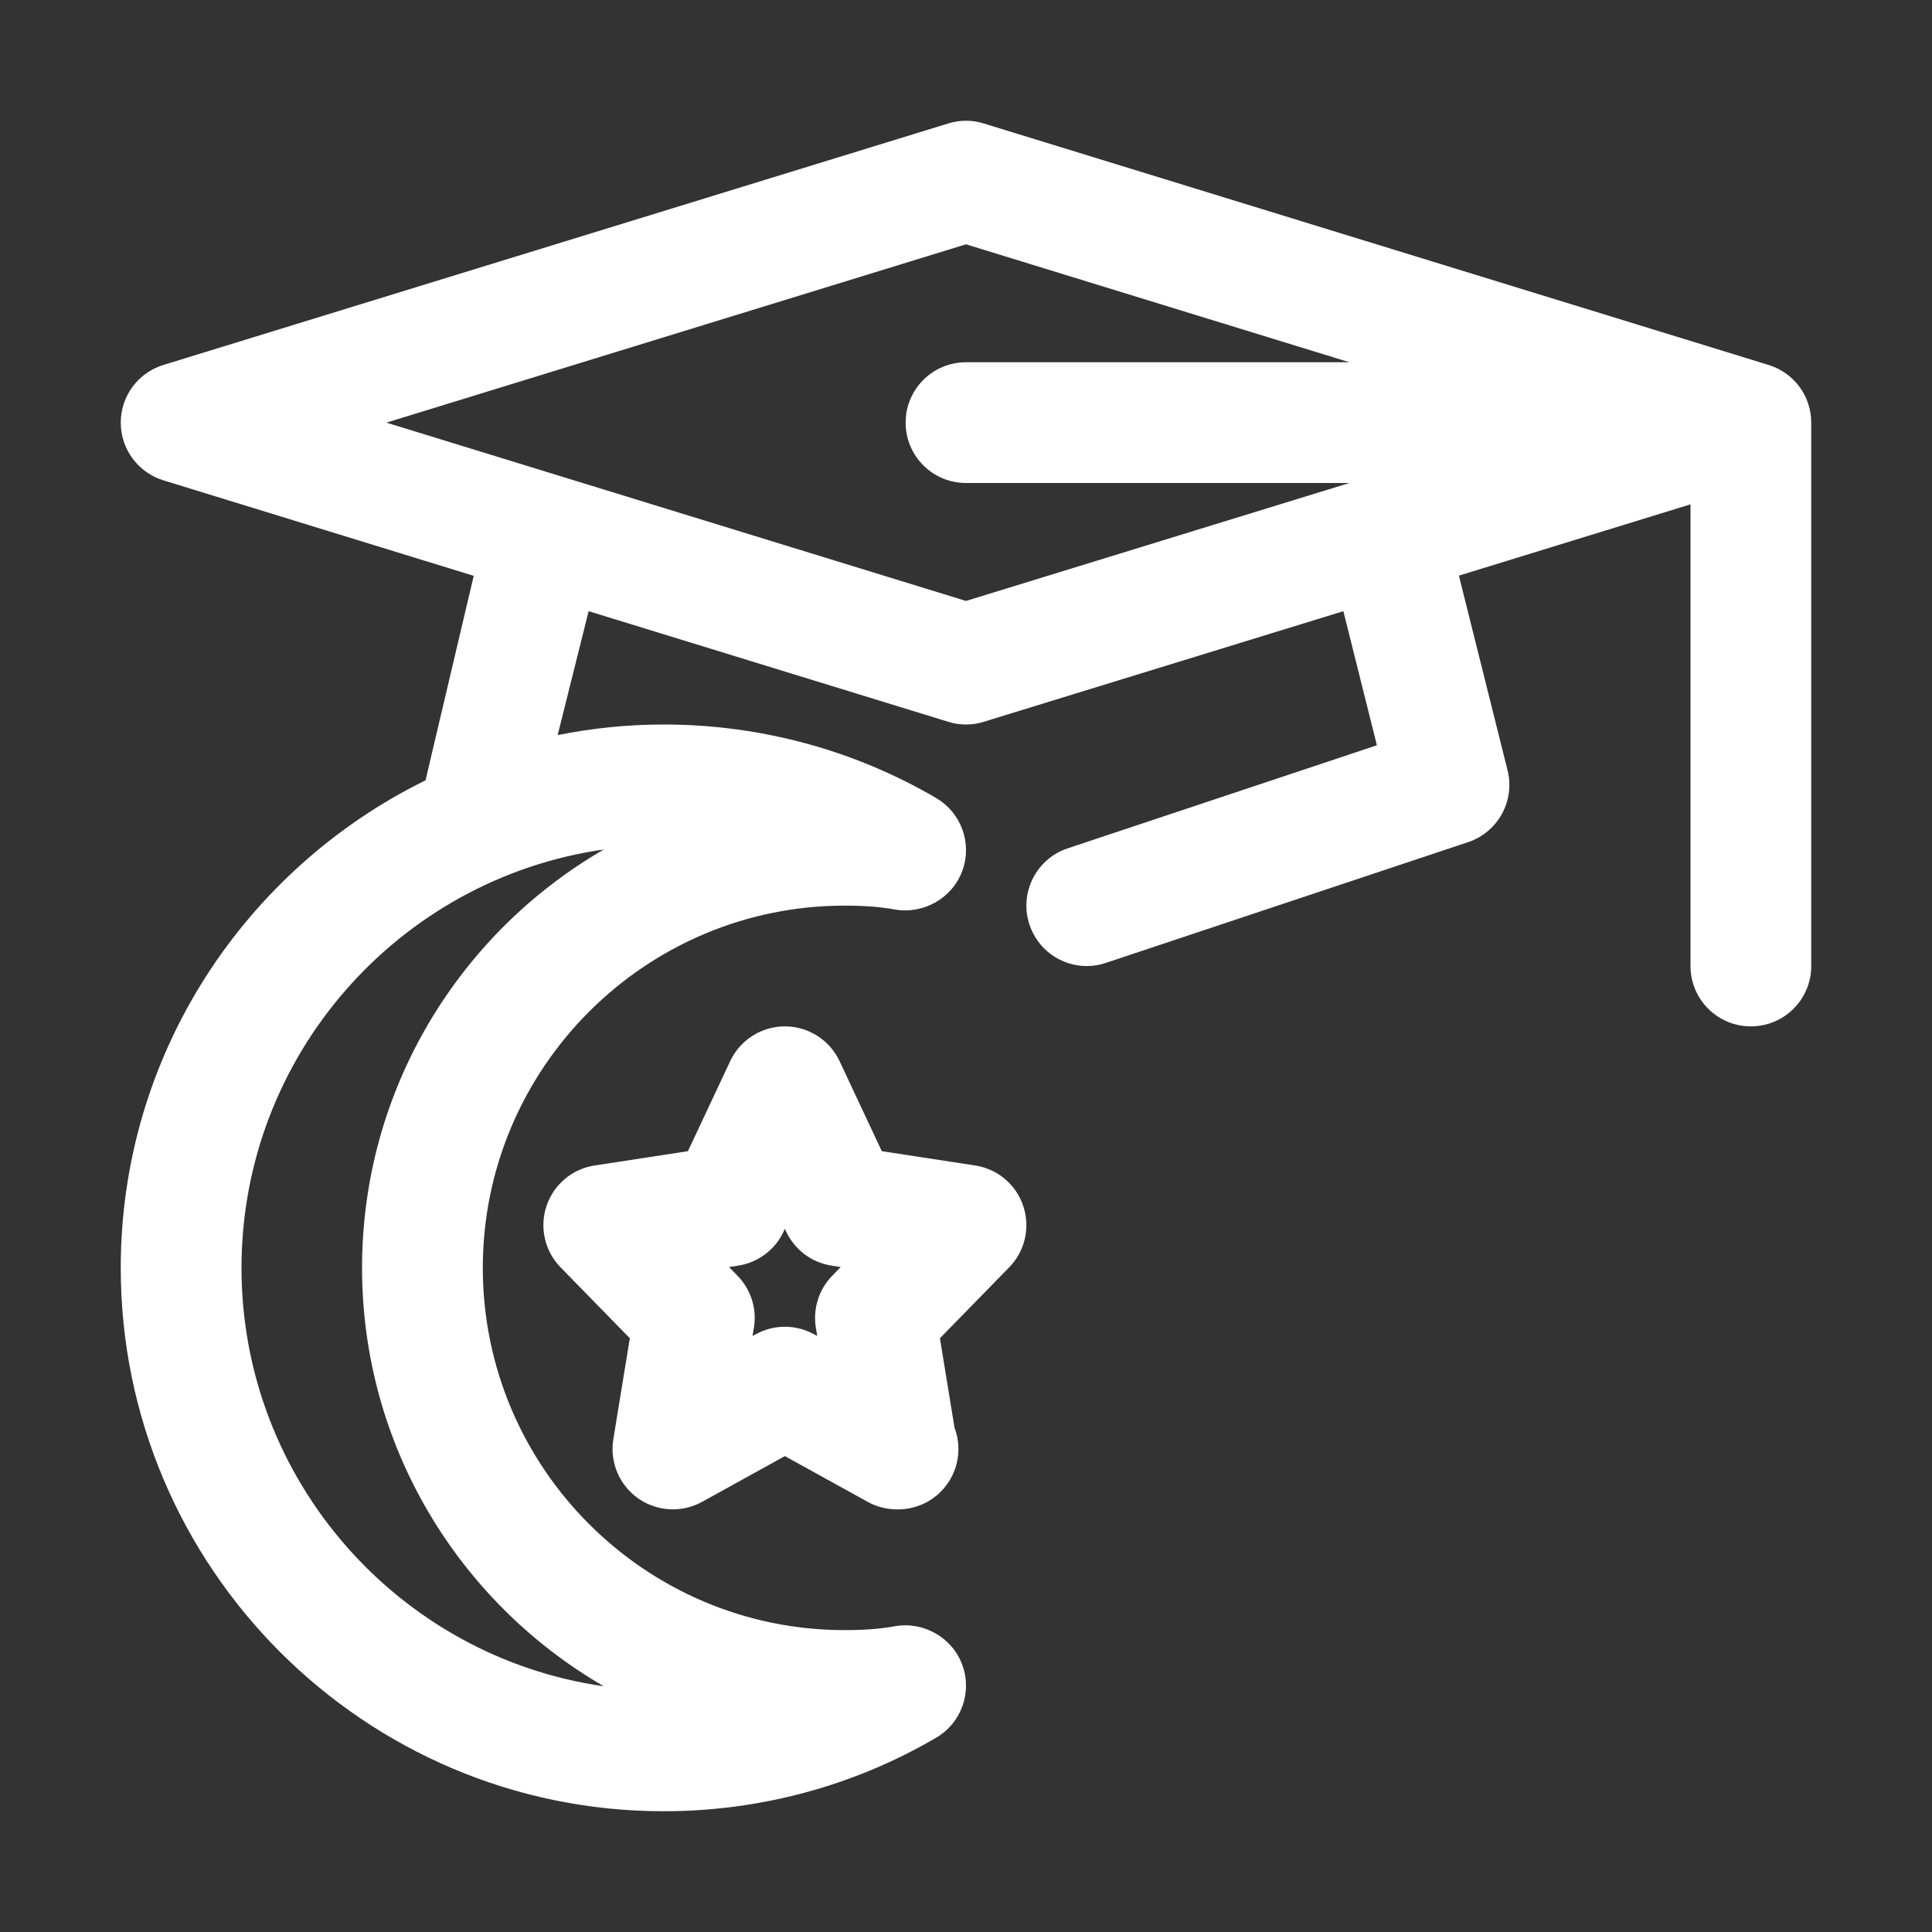 <svg width="40" height="40" viewBox="0 0 40 40" fill="none" xmlns="http://www.w3.org/2000/svg">
<rect x="0" y="0" width="40" height="40" fill="#333333" stroke="none"/>
<path d="M20.189 24.13L18.257 23.834L17.382 21.969C17.175 21.53 16.735 21.25 16.25 21.25C15.765 21.25 15.325 21.53 15.118 21.969L14.243 23.834L12.311 24.13C11.848 24.2 11.464 24.524 11.315 24.968C11.166 25.413 11.278 25.903 11.605 26.238L13.04 27.707L12.698 29.799C12.621 30.271 12.821 30.746 13.212 31.022C13.602 31.297 14.119 31.325 14.536 31.094L16.25 30.147L17.964 31.094C18.152 31.198 18.361 31.25 18.568 31.25C18.577 31.25 18.587 31.251 18.593 31.25C19.284 31.25 19.843 30.69 19.843 30C19.843 29.844 19.814 29.695 19.762 29.557L19.46 27.707L20.895 26.238C21.222 25.903 21.334 25.413 21.185 24.968C21.037 24.524 20.652 24.2 20.189 24.13ZM17.23 26.414C16.953 26.697 16.828 27.096 16.891 27.488L16.92 27.66L16.854 27.625C16.666 27.521 16.459 27.469 16.25 27.469C16.041 27.469 15.834 27.521 15.646 27.625L15.58 27.66L15.609 27.488C15.673 27.096 15.547 26.697 15.27 26.414L15.094 26.233L15.281 26.204C15.692 26.141 16.046 25.877 16.223 25.5L16.25 25.442L16.277 25.5C16.454 25.877 16.808 26.141 17.219 26.204L17.406 26.233L17.23 26.414Z" fill="white"/>
<path d="M36.617 7.556L20.367 2.556C20.128 2.481 19.872 2.481 19.633 2.556L3.383 7.556C2.858 7.717 2.5 8.201 2.5 8.75C2.5 9.299 2.858 9.783 3.383 9.945L9.808 11.922L8.81 16.156C5.08 17.989 2.5 21.819 2.5 26.25C2.5 32.453 7.543 37.5 13.742 37.5C15.731 37.5 17.681 36.974 19.381 35.978C19.905 35.672 20.133 35.034 19.922 34.466C19.711 33.897 19.115 33.565 18.527 33.67C18.231 33.724 17.892 33.75 17.489 33.75C13.357 33.75 9.996 30.386 9.996 26.25C9.996 22.114 13.357 18.75 17.489 18.75C17.892 18.75 18.231 18.776 18.527 18.83C19.111 18.934 19.711 18.603 19.922 18.034C20.133 17.466 19.905 16.828 19.381 16.522C17.681 15.526 15.731 15 13.742 15C12.99 15 12.256 15.077 11.546 15.219L12.187 12.654L19.633 14.944C19.752 14.982 19.875 15 20 15C20.125 15 20.248 14.982 20.367 14.944L27.813 12.654L28.507 15.43L22.105 17.564C21.45 17.783 21.096 18.491 21.315 19.146C21.489 19.669 21.976 20.001 22.5 20.001C22.631 20.001 22.764 19.98 22.895 19.936L30.395 17.436C31.014 17.229 31.371 16.58 31.212 15.947L30.205 11.918L35 10.442V20C35 20.69 35.559 21.25 36.25 21.25C36.941 21.25 37.5 20.69 37.5 20V8.75C37.5 8.201 37.142 7.717 36.617 7.556ZM7.496 26.25C7.496 29.947 9.512 33.181 12.5 34.912C8.265 34.307 5 30.653 5 26.25C5 21.847 8.265 18.193 12.5 17.588C9.512 19.319 7.496 22.553 7.496 26.25ZM20 12.442L8 8.75L20 5.058L27.937 7.5H20C19.309 7.5 18.75 8.06 18.75 8.75C18.75 9.44 19.309 10 20 10H27.937L20 12.442Z" fill="white"/>
</svg>
